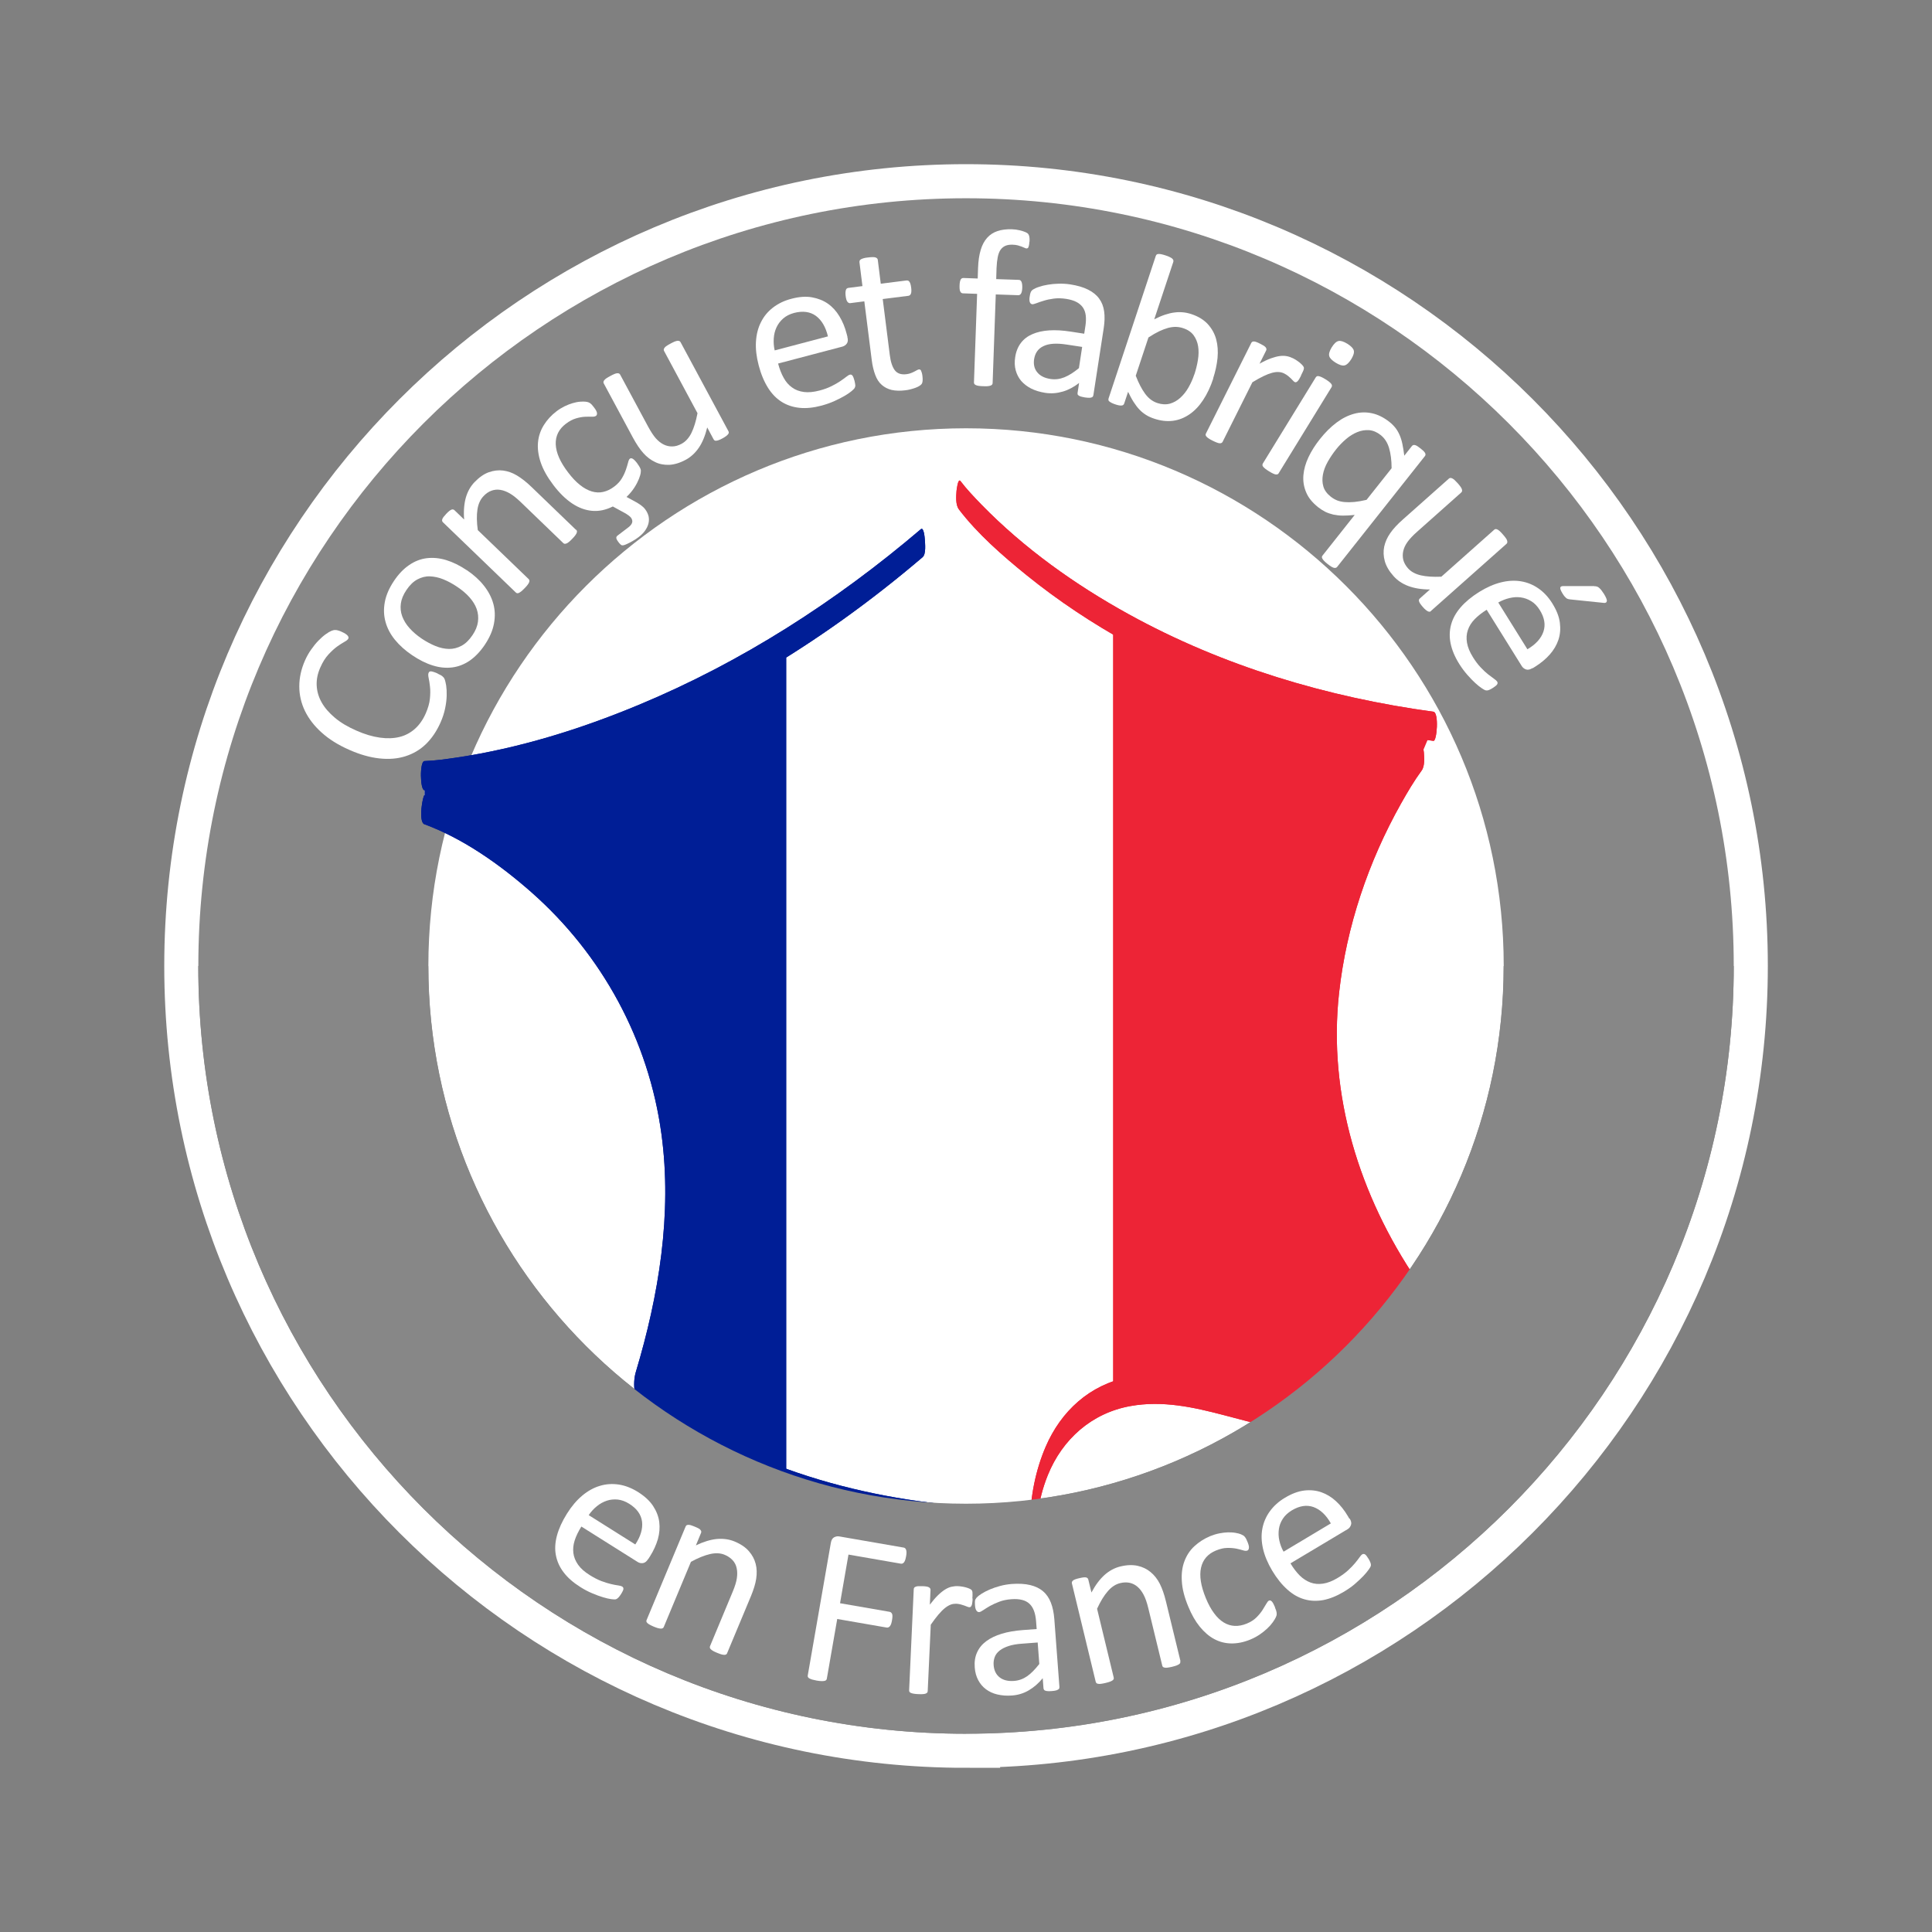 <svg xmlns="http://www.w3.org/2000/svg" xmlns:xlink="http://www.w3.org/1999/xlink" id="frabriqu&#xE9;_en_france" viewBox="0 0 226.77 226.77"><rect x="0" y="0" width="226.77" height="226.77" fill="#808080" stroke="none"/><defs><style>.cls-1{fill:#ed2436;}.cls-2,.cls-3{fill:#fff;}.cls-4{fill:#001e96;}.cls-5{fill:none;}.cls-3{stroke:#fff;stroke-miterlimit:10;stroke-width:8px;}.cls-6{clip-path:url(#clippath);}.cls-7{fill:#878787;}</style><clipPath id="clippath"><path class="cls-5" d="M74.82,162.5c15.8-52.35-24.99-67.46-24.99-67.46v-3.99s27.67-1.07,58.36-27.29l4.42-5.65s16.56,21.88,55.63,27.14l-1.49,3.53s-22.67,30.64-.58,63.11l1.46.79s-.13,19.3-23.2,11.93c-23.06-7.37-23.13,14.08-23.13,14.08h-4.38c-27.15-.88-41.84-14.08-41.84-14.08l-.27-2.11Z"></path></clipPath></defs><path class="cls-3" d="M113.39,203.5c-49.69,0-90.11-40.42-90.11-90.11S63.7,23.27,113.39,23.27s90.11,40.42,90.11,90.11-40.42,90.11-90.11,90.11Z"></path><circle class="cls-2" cx="113.39" cy="113.39" r="75.85"></circle><path class="cls-7" d="M113.39,203.5c-49.69,0-90.11-40.42-90.11-90.11S63.7,23.27,113.39,23.27s90.11,40.42,90.11,90.11-40.42,90.11-90.11,90.11ZM113.39,50.27c-34.8,0-63.11,28.31-63.11,63.11s28.31,63.11,63.11,63.11,63.11-28.31,63.11-63.11-28.31-63.11-63.11-63.11Z"></path><path class="cls-2" d="M74.82,162.89c15.8-52.35-24.99-67.46-24.99-67.46v-3.99s27.67-1.07,58.36-27.29l4.42-5.65s16.56,21.88,55.63,27.14l-1.49,3.53s-22.67,30.64-.58,63.11l1.46.79s-.13,19.3-23.2,11.93c-23.06-7.37-23.13,14.08-23.13,14.08h-4.38c-27.15-.88-41.84-14.08-41.84-14.08l-.27-2.11Z"></path><path class="cls-5" d="M166.76,88.79l1.49-3.53c-39.07-5.26-55.63-27.14-55.63-27.14l-4.42,5.65c-5.44,4.65-10.79,8.5-15.9,11.7v98.59c6.48,2.36,14.73,4.32,24.64,4.65h4.38s.07-21.45,23.13-14.08c23.06,7.37,23.2-11.93,23.2-11.93l-1.46-.79c-22.09-32.47.58-63.11.58-63.11Z"></path><path class="cls-4" d="M49.83,91.05v3.99s40.8,15.11,24.99,67.46l.27,2.11s5.93,5.32,17.21,9.43v-98.59c-23.73,14.86-42.47,15.59-42.47,15.59Z"></path><g class="cls-6"><rect class="cls-1" x="130.64" y="55.15" width="47.66" height="135.65"></rect></g><path class="cls-4" d="M49.83,92.76c3.76-.15,7.57-1.01,11.2-1.93,9.79-2.47,19.16-6.53,27.87-11.61,6.87-4,13.34-8.66,19.39-13.82.43-.36.29-1.61.26-2.1-.01-.18-.12-1.48-.46-1.19-9.95,8.48-21.06,15.62-33.15,20.64-6.85,2.85-14.05,5.09-21.41,6.18-1.23.18-2.47.36-3.71.4-.58.02-.52,3.44,0,3.42h0Z"></path><path class="cls-4" d="M49.83,92.76c3.76-.15,7.57-1.01,11.2-1.93,9.79-2.47,19.16-6.53,27.87-11.61,6.87-4,13.34-8.66,19.39-13.82.43-.36.29-1.61.26-2.1-.01-.18-.12-1.48-.46-1.19-9.95,8.48-21.06,15.62-33.15,20.64-6.85,2.85-14.05,5.09-21.41,6.18-1.23.18-2.47.36-3.71.4-.58.02-.52,3.44,0,3.42h0Z"></path><path class="cls-4" d="M49.83,96.75c4.58,1.7,8.85,4.73,12.49,7.93,8.35,7.34,13.83,17.42,15.32,28.45,1.27,9.37-.31,18.92-3.01,27.91-.22.74-.24,1.57-.13,2.34.03.19.31,1.31.51.61,4.64-15.45,6.02-33.07-1.28-47.96-4.13-8.43-10.79-15.41-18.86-20.17-1.61-.94-3.29-1.87-5.04-2.52-.18-.07-.79,3.12,0,3.42h0Z"></path><path class="cls-4" d="M49.83,96.75c4.58,1.7,8.85,4.73,12.49,7.93,8.35,7.34,13.83,17.42,15.32,28.45,1.27,9.37-.31,18.92-3.01,27.91-.22.74-.24,1.57-.13,2.34.03.19.31,1.31.51.61,4.64-15.45,6.02-33.07-1.28-47.96-4.13-8.43-10.79-15.41-18.86-20.17-1.61-.94-3.29-1.87-5.04-2.52-.18-.07-.79,3.12,0,3.42h0Z"></path><path class="cls-4" d="M74.99,166.26c1.99,1.78,4.35,3.23,6.65,4.56,5.95,3.43,12.45,5.89,19.13,7.47,5.3,1.25,10.72,1.93,16.17,2.12.51.02.59-3.4,0-3.42-13.84-.48-28.28-4.2-39.65-12.39-.72-.52-1.43-1.04-2.09-1.63-.36-.32-.45,1.06-.46,1.19-.03.47-.16,1.72.26,2.1h0Z"></path><path class="cls-4" d="M74.99,166.26c1.99,1.78,4.35,3.23,6.65,4.56,5.95,3.43,12.45,5.89,19.13,7.47,5.3,1.25,10.72,1.93,16.17,2.12.51.02.59-3.4,0-3.42-13.84-.48-28.28-4.2-39.65-12.39-.72-.52-1.43-1.04-2.09-1.63-.36-.32-.45,1.06-.46,1.19-.03.47-.16,1.72.26,2.1h0Z"></path><path class="cls-1" d="M112.52,59.75c2.22,2.92,5.12,5.44,7.95,7.74,7.48,6.05,16.1,10.67,25.12,13.96,7.32,2.67,14.94,4.45,22.66,5.51.41.06.67-3.32,0-3.42-12.47-1.7-24.72-5.35-35.76-11.44-6.3-3.47-12.28-7.73-17.31-12.89-.85-.88-1.71-1.78-2.45-2.75-.29-.38-.46,1.11-.46,1.19-.04.58-.12,1.59.26,2.1h0Z"></path><path class="cls-1" d="M112.52,59.75c2.22,2.92,5.12,5.44,7.95,7.74,7.48,6.05,16.1,10.67,25.12,13.96,7.32,2.67,14.94,4.45,22.66,5.51.41.06.67-3.32,0-3.42-12.47-1.7-24.72-5.35-35.76-11.44-6.3-3.47-12.28-7.73-17.31-12.89-.85-.88-1.71-1.78-2.45-2.75-.29-.38-.46,1.11-.46,1.19-.04.58-.12,1.59.26,2.1h0Z"></path><path class="cls-1" d="M166.66,87.14c-2.88,3.9-5,8.54-6.66,13.06-3.75,10.15-4.87,21.27-2.9,31.94,1.42,7.7,4.61,14.94,8.99,21.41.26.39.46-1.13.46-1.19.04-.62.11-1.55-.26-2.1-6.71-9.92-10.45-21.74-9.11-33.76.86-7.76,3.44-15.37,7.26-22.17.75-1.33,1.53-2.66,2.43-3.89.38-.52.3-1.5.26-2.1,0-.13-.21-1.53-.46-1.19h0Z"></path><path class="cls-1" d="M166.66,87.14c-2.88,3.9-5,8.54-6.66,13.06-3.75,10.15-4.87,21.27-2.9,31.94,1.42,7.7,4.61,14.94,8.99,21.41.26.39.46-1.13.46-1.19.04-.62.11-1.55-.26-2.1-6.71-9.92-10.45-21.74-9.11-33.76.86-7.76,3.44-15.37,7.26-22.17.75-1.33,1.53-2.66,2.43-3.89.38-.52.3-1.5.26-2.1,0-.13-.21-1.53-.46-1.19h0Z"></path><path class="cls-1" d="M121.7,178.7c0-.3.02.29,0,.29,0,0,.02-.43.02-.45,0-.09.01-.18.02-.27.03-.45-.05.35,0-.03.04-.28.06-.56.1-.84.02-.17.05-.35.08-.52-.06.39.02-.13.04-.21.08-.41.17-.82.27-1.22.19-.73.43-1.5.76-2.31,1.71-4.22,5.15-7.28,9.68-8.1,7.6-1.37,14.48,3.26,22.03,2.94,4.74-.2,8.94-2.44,11.2-6.68,1.39-2.61,2.09-5.66,2.12-8.62,0-.24.02-1.71-.38-1.71s-.37,1.55-.38,1.71c0-.64,0-.22-.02.15s.03-.24,0-.09c-.02.12-.03.25-.04.37-.01.12-.03.23-.05.35-.01.08-.02.15-.03.23-.04.29.06-.32,0-.03-.29,1.55-.66,2.81-1.42,4.3-2.2,4.3-6.5,6.46-11.23,6.61-7.53.24-14.42-4.38-22.01-2.92-4.55.88-7.93,3.99-9.73,8.18-1.18,2.75-1.8,5.86-1.81,8.85,0,.24-.02,1.71.38,1.71s.37-1.55.38-1.71h0Z"></path><path class="cls-1" d="M121.7,178.7c0-.3.02.29,0,.29,0,0,.02-.43.02-.45,0-.09.01-.18.02-.27.03-.45-.05.35,0-.03.04-.28.06-.56.1-.84.02-.17.05-.35.08-.52-.06.39.02-.13.04-.21.08-.41.17-.82.27-1.22.19-.73.43-1.5.76-2.31,1.71-4.22,5.15-7.28,9.68-8.1,7.6-1.37,14.48,3.26,22.03,2.94,4.74-.2,8.94-2.44,11.2-6.68,1.39-2.61,2.09-5.66,2.12-8.62,0-.24.02-1.71-.38-1.71s-.37,1.55-.38,1.71c0-.64,0-.22-.02.15s.03-.24,0-.09c-.02.12-.03.25-.04.37-.01.12-.03.23-.05.35-.01.08-.02.15-.03.23-.04.29.06-.32,0-.03-.29,1.55-.66,2.81-1.42,4.3-2.2,4.3-6.5,6.46-11.23,6.61-7.53.24-14.42-4.38-22.01-2.92-4.55.88-7.93,3.99-9.73,8.18-1.18,2.75-1.8,5.86-1.81,8.85,0,.24-.02,1.71.38,1.71s.37-1.55.38-1.71h0Z"></path><path class="cls-7" d="M203.5,113.39c0,49.69-40.42,90.11-90.11,90.11S23.27,163.07,23.27,113.39h27c0,34.8,28.31,63.11,63.11,63.11s63.11-28.31,63.11-63.11h27Z"></path><path class="cls-2" d="M51.37,79.07c.13.06.24.11.33.16.09.05.17.1.23.15s.12.11.16.16c.04.06.09.14.13.26.04.12.09.34.15.67.05.33.07.72.06,1.17-.01.45-.07.95-.18,1.49-.11.54-.29,1.11-.55,1.69-.45,1.01-1.02,1.85-1.71,2.52s-1.5,1.14-2.42,1.43-1.92.37-3.03.25c-1.11-.12-2.29-.45-3.55-1.01-1.3-.57-2.38-1.25-3.24-2.03-.87-.78-1.52-1.63-1.96-2.54s-.66-1.87-.66-2.88.22-2.02.67-3.04c.2-.45.43-.87.71-1.26.27-.39.55-.74.84-1.04.29-.3.58-.56.87-.77s.52-.34.67-.4c.16-.06.27-.09.34-.1.07,0,.15,0,.23,0,.08.01.18.04.29.07.11.03.24.08.38.15.16.07.29.14.4.21s.19.13.25.2c.06.07.1.13.12.19.02.06.01.12-.02.19-.05.11-.2.24-.44.37s-.53.32-.86.55c-.33.24-.67.55-1.03.94-.36.39-.68.9-.96,1.54-.31.7-.45,1.39-.42,2.08s.22,1.36.58,2c.36.64.88,1.24,1.56,1.81s1.52,1.07,2.51,1.5c.99.44,1.91.71,2.77.83.85.12,1.62.09,2.31-.08s1.29-.5,1.81-.96c.52-.47.94-1.07,1.26-1.8.27-.62.44-1.2.49-1.73s.06-1,.01-1.41c-.04-.41-.1-.75-.16-1.03-.06-.28-.06-.48,0-.6.02-.06.06-.1.1-.13.04-.03.1-.04.18-.04s.18.03.31.07.28.1.47.18Z"></path><path class="cls-2" d="M54.79,66.92c.8.54,1.47,1.14,2,1.81s.9,1.37,1.11,2.12c.21.75.23,1.53.08,2.34-.15.82-.51,1.64-1.06,2.47-.54.81-1.14,1.43-1.78,1.88-.65.44-1.33.71-2.06.8-.73.09-1.49.02-2.28-.23-.79-.24-1.6-.65-2.43-1.21-.8-.54-1.47-1.14-2.01-1.8s-.91-1.37-1.11-2.11c-.21-.75-.23-1.53-.08-2.33.15-.81.51-1.63,1.07-2.47.54-.81,1.14-1.43,1.79-1.87.64-.44,1.33-.71,2.06-.8.73-.09,1.49-.02,2.28.22.79.24,1.6.64,2.42,1.19ZM53.65,68.87c-.53-.36-1.07-.65-1.61-.87-.54-.22-1.07-.33-1.58-.35s-1,.11-1.47.36c-.47.25-.9.67-1.29,1.25-.36.54-.58,1.06-.65,1.58-.07.51-.02,1.01.16,1.5.18.48.46.95.86,1.39.39.44.87.85,1.43,1.23.54.36,1.08.65,1.62.87s1.07.33,1.58.34,1-.12,1.47-.37c.47-.25.9-.67,1.29-1.25.36-.53.57-1.05.64-1.57s.02-1.02-.15-1.5c-.17-.48-.46-.94-.85-1.38-.39-.44-.88-.85-1.45-1.23Z"></path><path class="cls-2" d="M67.63,62.18c.05.05.08.1.09.16,0,.06,0,.13-.03.21-.03.08-.09.18-.17.29-.08.11-.2.25-.35.4-.15.16-.28.28-.39.37s-.21.15-.29.18-.15.04-.21.04c-.06,0-.11-.04-.16-.08l-5-4.82c-.49-.47-.92-.81-1.29-1.02-.37-.21-.73-.35-1.09-.41s-.7-.03-1.04.09c-.34.12-.65.33-.94.64-.38.39-.62.92-.72,1.58-.1.66-.09,1.46.04,2.41l5.97,5.75c.05.05.08.1.09.16.01.06,0,.13-.03.21-.03.08-.09.18-.17.29s-.2.25-.36.41c-.15.15-.27.27-.38.36-.11.09-.21.15-.29.19-.08.04-.15.05-.21.04-.06-.01-.11-.04-.16-.09l-8.54-8.23c-.05-.05-.08-.1-.1-.15s-.01-.12.01-.21c.03-.08.08-.18.15-.27s.18-.22.32-.37c.13-.14.25-.25.35-.33.1-.08.19-.13.26-.16s.14-.03.2-.02c.06.01.11.04.16.09l1.13,1.09c-.08-1,0-1.86.2-2.58.21-.72.55-1.32,1.02-1.81.55-.57,1.11-.96,1.67-1.16.57-.2,1.13-.27,1.68-.2.55.07,1.1.26,1.63.58s1.1.76,1.71,1.35l5.21,5.02Z"></path><path class="cls-2" d="M74.81,54.42c.09.12.17.23.22.32.06.09.1.18.13.25.03.07.05.14.06.21,0,.06,0,.17-.02.33-.02.15-.09.38-.21.69-.12.3-.29.64-.53,1.01s-.54.74-.92,1.1l.74.4c.39.2.69.38.91.54.22.16.4.32.54.51.2.27.33.54.4.83.06.28.05.57-.02.85-.07.28-.21.56-.4.83-.19.27-.45.52-.76.76-.24.18-.48.34-.72.47-.24.14-.46.25-.64.33-.18.08-.32.14-.4.15-.08.02-.15.01-.21,0-.06-.02-.11-.06-.17-.12-.06-.05-.13-.13-.21-.24-.17-.22-.25-.38-.26-.49-.01-.11.04-.2.14-.28l1.3-.99c.22-.17.36-.35.42-.54.05-.19,0-.38-.13-.57-.07-.09-.18-.19-.32-.29-.15-.11-.31-.21-.5-.31l-1.32-.72c-.82.41-1.62.58-2.43.51-.8-.07-1.59-.36-2.35-.87s-1.5-1.23-2.21-2.17-1.2-1.82-1.48-2.66c-.28-.84-.38-1.63-.31-2.35.07-.73.3-1.4.68-2.01.38-.61.88-1.16,1.5-1.63.3-.23.62-.42.94-.58.33-.16.64-.28.95-.37.31-.09.6-.15.88-.17.28-.02.49-.02.63,0,.15.02.26.04.33.07.07.03.14.06.21.11s.14.12.21.19c.07.08.15.18.25.31.21.27.32.49.34.64.02.16-.02.27-.11.34-.11.08-.27.11-.49.1-.22-.01-.49,0-.81.01s-.67.08-1.05.19c-.38.11-.78.32-1.19.63-.83.63-1.23,1.44-1.19,2.42.04.98.52,2.08,1.45,3.29.46.61.92,1.1,1.39,1.47.46.37.92.62,1.38.76.46.14.91.16,1.35.06s.87-.3,1.29-.62c.4-.3.7-.63.91-.99.21-.35.36-.69.47-1.01.11-.32.19-.59.25-.83.06-.24.13-.39.21-.45.05-.04.1-.05.16-.05.06,0,.12.03.2.07.07.05.16.12.24.21.09.09.18.21.29.35Z"></path><path class="cls-2" d="M85.5,50.61c.03.06.05.12.04.18,0,.06-.03.12-.09.19s-.13.14-.24.22c-.1.08-.24.16-.4.25-.18.1-.33.17-.45.21-.12.04-.22.07-.3.07-.08,0-.15,0-.19-.04-.05-.03-.08-.08-.12-.14l-.74-1.38c-.24.98-.57,1.78-.99,2.39-.42.61-.93,1.08-1.52,1.4-.7.38-1.35.57-1.95.6-.6.02-1.16-.08-1.66-.33-.51-.24-.97-.59-1.38-1.05-.41-.46-.82-1.07-1.23-1.83l-3.41-6.34c-.03-.06-.05-.12-.04-.18,0-.06.04-.12.09-.2.06-.08.15-.15.26-.23.12-.08.27-.17.46-.27.19-.1.34-.18.47-.23.13-.06.24-.08.33-.09.09,0,.17,0,.22.03.05.03.1.07.13.13l3.27,6.08c.33.61.64,1.08.92,1.4.29.32.59.56.91.72.32.16.66.24,1.02.23.36,0,.72-.11,1.09-.31.48-.26.87-.69,1.16-1.28s.53-1.37.71-2.31l-3.92-7.3c-.03-.06-.05-.12-.04-.18,0-.06.04-.12.09-.2s.14-.15.26-.23c.11-.08.27-.17.46-.27.19-.1.34-.18.47-.23.13-.05.24-.08.33-.09.09,0,.16,0,.22.03.06.02.1.07.14.13l5.62,10.45Z"></path><path class="cls-2" d="M99.46,39.55c.09.33.07.59-.06.77-.13.18-.3.3-.51.36l-7.56,1.99c.17.64.38,1.19.65,1.67.26.48.59.86.99,1.14.39.29.86.46,1.39.53.53.07,1.14.01,1.83-.17.55-.14,1.02-.32,1.42-.52.4-.2.75-.4,1.03-.59.28-.19.51-.36.69-.5.18-.14.32-.23.42-.25.06-.02.12-.02.17,0s.1.05.14.11c.04.05.08.13.12.23.04.1.08.23.12.38.03.11.05.21.06.29s.02.16.03.22,0,.13-.02.19c-.02.06-.04.12-.08.18-.04.06-.15.17-.35.34-.2.17-.47.35-.81.55-.34.2-.74.4-1.2.61s-.96.38-1.5.53c-.94.25-1.8.34-2.58.26-.78-.08-1.48-.31-2.1-.7s-1.16-.94-1.61-1.66-.82-1.59-1.09-2.63c-.26-.99-.37-1.91-.32-2.76.05-.85.24-1.62.58-2.29.33-.67.8-1.25,1.41-1.72s1.32-.82,2.17-1.04c.9-.24,1.71-.3,2.42-.17s1.33.37,1.87.75c.54.38.99.88,1.35,1.48.37.61.65,1.29.84,2.03l.1.38ZM97.18,39.48c-.27-1.11-.74-1.91-1.42-2.41-.68-.49-1.53-.6-2.55-.34-.52.14-.95.36-1.29.66-.34.3-.6.65-.78,1.04-.18.39-.29.82-.32,1.29s0,.94.11,1.41l6.26-1.65Z"></path><path class="cls-2" d="M108.27,44.12c.03.25.04.46.02.61-.02.15-.05.27-.12.35-.06.08-.16.16-.29.24-.13.08-.29.15-.46.21s-.36.12-.56.17c-.2.05-.4.09-.6.11-.61.08-1.14.06-1.6-.04-.46-.11-.84-.31-1.17-.6s-.58-.68-.76-1.17-.33-1.07-.41-1.75l-.87-6.88-1.65.21c-.13.02-.24-.04-.34-.17-.1-.13-.16-.35-.2-.67-.02-.17-.03-.31-.02-.42s.02-.21.05-.29.06-.14.12-.17c.05-.04.11-.06.18-.07l1.64-.21-.35-2.8c0-.06,0-.12.02-.18.02-.06.07-.11.15-.16s.19-.09.32-.13c.14-.04.31-.07.52-.09.22-.03.4-.04.54-.04s.25.01.34.04c.08.03.15.07.19.12.04.05.07.1.07.16l.35,2.8,3.02-.38c.07,0,.13,0,.19.02.06.02.11.07.16.14s.09.16.12.27c.03.11.06.25.08.42.04.31.03.55-.03.7-.06.15-.16.23-.29.25l-3.02.38.83,6.57c.1.81.3,1.41.59,1.79.29.38.75.54,1.37.46.2-.02.38-.07.53-.13s.29-.12.4-.18c.12-.06.22-.11.3-.16.08-.05.16-.08.23-.09.04,0,.09,0,.13.02s.08.05.11.11c.03.06.06.14.09.24.03.1.06.23.08.39Z"></path><path class="cls-2" d="M120.82,28.37c0,.17-.02.3-.04.4-.02.1-.04.18-.07.24-.02.06-.05.1-.09.12-.04.02-.08.03-.13.03-.06,0-.14-.02-.23-.07-.09-.04-.2-.09-.33-.14-.13-.05-.28-.1-.46-.15-.18-.05-.39-.07-.62-.08-.33-.01-.6.03-.84.13-.23.1-.42.26-.57.47s-.26.51-.33.86c-.07.35-.12.79-.14,1.29l-.04,1.29,2.65.09c.07,0,.13.02.18.05.05.03.09.09.13.16.04.08.06.17.08.29.02.11.02.26.02.42-.01.32-.06.54-.14.68s-.19.2-.32.2l-2.65-.09-.37,10.4c0,.07-.02.13-.06.18-.04.05-.1.09-.18.12-.08.03-.2.05-.34.07-.14.01-.32.01-.53,0-.21,0-.39-.02-.53-.04-.14-.02-.25-.05-.33-.09-.08-.04-.14-.08-.17-.13-.03-.05-.05-.11-.05-.18l.37-10.4-1.67-.06c-.14,0-.24-.08-.31-.22-.07-.14-.09-.37-.08-.69,0-.17.02-.31.04-.42.02-.11.05-.21.09-.28.04-.07.08-.12.14-.15s.12-.04.19-.04l1.67.06.04-1.23c.03-.83.13-1.53.31-2.12.17-.59.43-1.06.76-1.43.33-.37.74-.63,1.22-.79.48-.16,1.05-.23,1.7-.21.31.01.61.05.89.12.29.07.51.14.67.21s.26.13.31.19.09.12.12.21c.03.08.05.19.06.31s.01.26,0,.43Z"></path><path class="cls-2" d="M128.33,46.4c-.02.1-.06.18-.14.22-.08.04-.18.07-.3.07-.12,0-.31,0-.54-.04-.23-.04-.4-.08-.53-.12-.13-.05-.22-.1-.28-.16s-.07-.14-.06-.25l.18-1.17c-.6.47-1.23.81-1.91,1.01s-1.37.26-2.07.15c-.62-.1-1.16-.26-1.64-.5-.47-.24-.86-.54-1.17-.89-.3-.36-.52-.77-.65-1.25-.13-.47-.15-.99-.06-1.56.1-.66.33-1.21.67-1.66.34-.45.79-.79,1.35-1.03.55-.24,1.21-.39,1.96-.44.75-.05,1.59,0,2.5.14l1.62.25.14-.91c.07-.45.08-.86.04-1.22-.04-.36-.15-.67-.33-.94-.18-.26-.43-.48-.75-.65-.32-.17-.73-.29-1.22-.37-.53-.08-1.02-.09-1.46-.03-.44.06-.83.14-1.17.25-.34.1-.63.2-.86.29-.23.09-.4.13-.5.12-.07-.01-.13-.04-.17-.08-.05-.04-.08-.1-.11-.18-.03-.08-.04-.17-.04-.28,0-.11,0-.23.03-.36.03-.22.07-.39.12-.51.05-.12.14-.23.28-.32s.36-.2.67-.3c.31-.11.66-.2,1.05-.26.39-.07.82-.11,1.27-.12.46-.01.91.01,1.36.08.84.13,1.54.33,2.11.62.56.28,1,.64,1.3,1.06.31.42.5.92.58,1.5.08.57.06,1.22-.05,1.95l-1.22,7.91ZM127.02,40.72l-1.84-.28c-.59-.09-1.11-.12-1.56-.09-.45.03-.83.12-1.15.28-.32.15-.56.35-.74.61-.18.25-.29.56-.35.91-.09.61.02,1.12.36,1.54s.84.68,1.54.79c.57.09,1.11.02,1.64-.19.53-.21,1.1-.57,1.72-1.08l.38-2.49Z"></path><path class="cls-2" d="M142.41,44.42c-.32.98-.72,1.82-1.19,2.53-.47.71-1,1.27-1.6,1.68-.6.41-1.24.67-1.94.76s-1.43.01-2.21-.25c-.36-.12-.68-.26-.96-.44s-.54-.38-.78-.64c-.24-.25-.46-.55-.68-.89s-.42-.73-.64-1.18l-.46,1.38c-.02.07-.06.12-.11.16s-.12.06-.2.07c-.08,0-.19,0-.3-.02-.12-.02-.26-.06-.44-.12-.17-.06-.31-.11-.42-.17-.11-.06-.2-.11-.27-.17-.07-.05-.1-.11-.11-.17,0-.06,0-.12.02-.19l5.54-16.72c.02-.07.06-.12.1-.16.05-.04.11-.06.2-.07.09,0,.21,0,.34.03s.31.07.51.14c.21.07.38.13.5.2.13.06.22.12.29.18.06.06.1.12.12.18.02.06.01.13,0,.19l-2.24,6.75c.45-.23.87-.41,1.26-.54s.76-.22,1.11-.26c.35-.05.68-.05,1.01-.02.32.03.65.1.98.21.82.27,1.46.67,1.93,1.18.47.52.8,1.11.98,1.78s.23,1.39.16,2.18c-.08.79-.25,1.59-.52,2.41ZM140.19,43.95c.19-.58.33-1.15.42-1.72.09-.57.1-1.1.02-1.59-.08-.49-.26-.92-.53-1.29s-.68-.65-1.22-.83c-.27-.09-.55-.14-.83-.15-.28-.01-.59.03-.92.11-.33.09-.68.22-1.06.4-.38.18-.8.42-1.27.73l-1.49,4.49c.34.88.71,1.59,1.11,2.13s.88.9,1.44,1.08c.52.17,1.01.19,1.46.07.45-.13.86-.36,1.23-.7.37-.34.69-.74.96-1.22.27-.48.5-.98.67-1.51Z"></path><path class="cls-2" d="M152.72,44.07c-.09.17-.16.32-.23.43-.07.11-.13.2-.19.25-.06.06-.11.09-.17.11-.05.02-.11.01-.17-.02-.06-.03-.13-.09-.2-.17-.07-.08-.16-.17-.25-.26-.1-.09-.21-.19-.33-.29-.12-.1-.27-.19-.44-.28-.2-.1-.41-.16-.64-.17-.23-.02-.49.01-.79.09-.3.08-.64.21-1.01.39-.38.18-.81.42-1.3.72l-3.49,6.98c-.03.06-.07.11-.13.14-.05.03-.12.04-.21.04-.09,0-.2-.03-.33-.08s-.3-.12-.5-.22c-.19-.09-.34-.18-.46-.26-.12-.08-.21-.15-.27-.22-.06-.07-.09-.13-.1-.19,0-.06,0-.12.04-.18l5.31-10.61c.03-.06.07-.11.11-.14.05-.03.11-.05.2-.05s.19.02.31.07c.12.04.26.11.44.2.17.09.31.16.42.23.11.07.18.14.23.2.04.07.07.13.08.19,0,.06,0,.12-.04.18l-.77,1.54c.5-.28.95-.49,1.34-.63.39-.14.74-.23,1.04-.27.3-.04.58-.03.84.02.25.05.5.14.72.25.1.05.21.12.34.19.12.08.25.17.38.27.12.1.24.2.33.3.09.1.16.18.18.24.03.06.04.12.04.16,0,.04-.01.1-.03.16-.02.06-.05.15-.1.25-.05.11-.12.25-.21.43Z"></path><path class="cls-2" d="M150.09,55.55c-.04.06-.08.1-.14.12-.06.02-.13.03-.21.02s-.19-.05-.32-.11-.29-.15-.47-.26c-.18-.11-.32-.21-.44-.3-.11-.09-.19-.17-.25-.24s-.08-.14-.08-.2.02-.12.05-.18l6.21-10.11c.03-.05.08-.09.13-.12.05-.03.12-.04.21-.02s.2.05.33.11.28.14.46.25c.19.12.34.22.45.31.11.09.19.17.24.24s.08.14.08.2c0,.06-.01.12-.04.17l-6.21,10.11ZM158.61,42.15c-.27.43-.53.68-.79.74-.26.06-.61-.05-1.05-.32-.43-.27-.69-.53-.75-.78-.07-.25.03-.59.29-1.02.27-.43.53-.68.79-.74.26-.06.61.05,1.05.32.43.27.68.53.75.78.07.25-.03.59-.29,1.02Z"></path><path class="cls-2" d="M156.95,66.54c-.04.05-.1.09-.16.11s-.14.01-.22,0c-.08-.02-.19-.07-.31-.14s-.26-.18-.43-.31c-.17-.14-.31-.25-.4-.35s-.17-.19-.21-.27c-.05-.08-.07-.15-.06-.21,0-.06.04-.12.08-.17l3.77-4.76c-.51.06-.96.08-1.38.08-.41,0-.79-.05-1.13-.12-.34-.08-.66-.19-.95-.33-.29-.15-.57-.33-.84-.54-.67-.54-1.15-1.12-1.41-1.77-.27-.64-.37-1.31-.31-2,.06-.69.26-1.39.6-2.11s.79-1.42,1.32-2.09c.63-.8,1.29-1.45,1.97-1.96.68-.51,1.37-.85,2.08-1.04s1.4-.2,2.09-.05,1.37.49,2.02,1c.28.22.51.45.71.7s.36.53.5.85c.14.32.25.67.33,1.07.08.4.16.85.22,1.36l.89-1.13c.05-.06.1-.1.16-.12.06-.02.13-.01.21,0,.08.02.18.07.28.13.1.07.23.16.37.27.14.11.25.21.34.29.09.09.15.17.19.24.04.07.05.14.05.2,0,.06-.03.12-.08.18l-10.29,12.99ZM163.34,54.95c0-.94-.11-1.73-.3-2.37-.19-.64-.52-1.15-.99-1.52-.43-.34-.88-.53-1.35-.57-.47-.03-.93.04-1.39.23s-.9.46-1.32.82-.81.76-1.16,1.2c-.38.48-.71.97-.99,1.47s-.47,1-.56,1.49-.08.95.05,1.4c.13.45.42.84.87,1.2.23.18.47.32.73.43.26.1.56.17.89.2s.71.03,1.14-.01c.42-.04.9-.12,1.44-.25l2.95-3.72Z"></path><path class="cls-2" d="M167.97,71.72c-.05.05-.11.08-.16.08-.06,0-.12,0-.2-.04-.08-.04-.17-.1-.27-.18-.1-.08-.21-.19-.33-.33-.13-.15-.24-.28-.31-.39-.07-.11-.12-.2-.14-.28s-.03-.14,0-.2.05-.1.11-.15l1.17-1.04c-1.01,0-1.86-.15-2.55-.41-.69-.26-1.27-.65-1.72-1.16-.53-.59-.87-1.18-1.03-1.76s-.18-1.14-.07-1.69c.12-.55.35-1.08.71-1.59.35-.51.85-1.05,1.5-1.62l5.38-4.78c.05-.05.11-.07.16-.08.06,0,.13,0,.22.04.09.04.18.11.29.2.1.1.22.22.37.38.14.16.25.29.33.41.08.11.14.21.16.3.03.09.03.16.02.22-.01.06-.05.11-.1.16l-5.16,4.59c-.52.46-.9.87-1.15,1.22s-.41.7-.49,1.05c-.08.35-.08.7,0,1.04.09.34.27.67.55.99.36.41.87.68,1.51.83.65.15,1.45.2,2.41.16l6.2-5.51c.05-.05.11-.07.16-.08.06,0,.13,0,.22.05.09.04.18.11.28.2.1.09.22.22.37.39.14.16.25.29.33.41.08.11.14.21.16.3.02.08.03.16.02.22s-.04.12-.09.16l-8.87,7.88Z"></path><path class="cls-2" d="M179.89,78.41c-.29.18-.54.24-.76.17-.21-.07-.38-.2-.5-.38l-4.13-6.63c-.56.35-1.03.72-1.41,1.11-.38.39-.65.82-.8,1.28-.16.46-.19.96-.1,1.48.09.53.32,1.09.7,1.7.3.48.6.88.92,1.21.31.33.6.6.87.81.27.21.5.38.68.51.19.13.31.24.37.33.03.05.05.11.05.17s-.02.11-.06.17-.1.12-.19.19c-.09.07-.2.15-.33.23-.1.06-.18.11-.26.15-.08.04-.14.07-.21.09-.06.02-.12.04-.19.04-.06,0-.12,0-.19-.02s-.21-.09-.43-.24c-.22-.14-.47-.35-.76-.61-.29-.26-.6-.59-.93-.96-.33-.38-.65-.8-.95-1.28-.52-.83-.85-1.63-1.01-2.39-.16-.77-.14-1.5.05-2.21.19-.71.56-1.39,1.11-2.03.55-.64,1.28-1.25,2.19-1.82.87-.54,1.71-.91,2.54-1.12.83-.21,1.62-.25,2.36-.13.74.12,1.43.4,2.06.84.63.44,1.17,1.02,1.63,1.76.49.79.79,1.54.88,2.26s.04,1.38-.17,2.01c-.21.62-.55,1.2-1.02,1.73-.47.53-1.04,1-1.69,1.41l-.34.21ZM179.28,76.21c.98-.58,1.61-1.27,1.88-2.07.27-.8.13-1.64-.43-2.54-.29-.46-.62-.81-1.01-1.04-.39-.24-.79-.38-1.22-.44-.43-.06-.87-.03-1.33.08-.46.11-.89.28-1.31.52l3.42,5.49ZM187.12,68.81c.11,0,.21,0,.3.03.09.03.18.07.26.14.08.07.17.16.27.28.09.12.2.27.31.44.13.21.22.39.28.53.06.15.08.26.06.34-.02.08-.06.14-.13.17-.07.03-.15.04-.26.02l-3.87-.4c-.11-.01-.21-.03-.28-.05s-.15-.05-.21-.1-.13-.12-.21-.21-.16-.22-.25-.36c-.1-.17-.17-.3-.21-.41-.04-.11-.05-.2-.04-.26.01-.06.05-.11.12-.14.07-.03.16-.04.27-.04h3.6Z"></path><path class="cls-2" d="M76.08,182.99c-.18.29-.39.45-.61.48-.22.03-.43-.01-.62-.13l-6.61-4.16c-.35.56-.61,1.09-.78,1.61-.17.52-.22,1.02-.16,1.5s.25.94.56,1.38.77.84,1.38,1.22c.48.3.93.53,1.35.69s.8.27,1.13.35.61.13.84.16.38.08.47.13c.05.03.09.08.12.13.03.05.03.11.02.18,0,.07-.04.15-.09.25-.05.1-.11.22-.2.35-.06.1-.12.18-.17.24-.05.07-.1.12-.15.17-.05.05-.1.09-.15.12-.05.03-.11.05-.18.07-.07.01-.23,0-.49-.03-.26-.03-.58-.11-.95-.22s-.8-.26-1.26-.46c-.46-.19-.94-.44-1.41-.74-.83-.52-1.48-1.09-1.95-1.71-.48-.62-.78-1.29-.92-2.01s-.1-1.49.12-2.31.61-1.68,1.18-2.59c.54-.86,1.14-1.57,1.8-2.12.66-.55,1.35-.93,2.07-1.14.72-.22,1.46-.26,2.22-.15.76.12,1.5.41,2.24.87.79.5,1.38,1.04,1.78,1.65.39.6.64,1.23.72,1.88s.03,1.32-.16,2c-.2.68-.5,1.35-.91,2l-.21.33ZM74.57,181.28c.63-.95.89-1.85.79-2.68-.11-.84-.61-1.53-1.5-2.09-.46-.29-.91-.45-1.36-.5-.45-.04-.88,0-1.29.14s-.8.35-1.16.65c-.36.29-.68.64-.95,1.04l5.48,3.45Z"></path><path class="cls-2" d="M85.35,194.05c-.03.07-.07.11-.12.14-.05.03-.12.05-.21.05-.09,0-.2-.02-.33-.05-.14-.04-.3-.1-.5-.18-.2-.08-.37-.16-.49-.23s-.21-.14-.27-.2c-.06-.06-.1-.12-.11-.18-.01-.06,0-.12.02-.18l2.67-6.41c.26-.62.42-1.15.48-1.57.06-.42.06-.81-.02-1.16-.07-.35-.22-.67-.46-.93s-.55-.49-.94-.65c-.5-.21-1.08-.24-1.73-.09-.65.15-1.4.45-2.24.91l-3.19,7.65c-.03.07-.07.11-.12.14-.05.03-.12.05-.21.05s-.2-.02-.33-.05-.31-.1-.51-.18c-.19-.08-.35-.16-.48-.23s-.22-.14-.28-.2c-.06-.06-.1-.12-.11-.18s0-.12.03-.18l4.57-10.95c.03-.06.06-.11.1-.15.04-.03.11-.05.2-.06.09,0,.19,0,.31.04.12.04.27.09.46.17.18.07.32.14.44.2s.19.12.24.19c.05.06.08.12.09.18s0,.12-.03.18l-.6,1.45c.9-.43,1.73-.68,2.47-.75.75-.06,1.43.03,2.06.29.73.3,1.29.68,1.69,1.14s.66.95.8,1.5c.14.54.15,1.12.06,1.73s-.31,1.31-.63,2.08l-2.79,6.68Z"></path><path class="cls-2" d="M106.35,182.68c-.03.16-.06.31-.1.42-.04.12-.09.21-.14.28s-.12.11-.18.14c-.06.02-.12.03-.18.02l-6.16-1.07-.99,5.71,5.82,1.01c.06.01.12.04.17.08s.09.1.12.17.05.17.04.29c0,.12-.02.27-.05.45-.03.16-.06.3-.1.42-.04.11-.09.2-.14.27-.06.07-.12.11-.18.14-.06.03-.12.04-.19.03l-5.82-1.01-1.22,7c0,.06-.04.12-.08.17-.04.05-.11.08-.21.1-.09.02-.21.02-.35.02-.14,0-.33-.02-.55-.06-.21-.04-.38-.08-.53-.12-.14-.05-.26-.09-.34-.14-.08-.04-.13-.1-.16-.16-.03-.06-.03-.12-.02-.18l2.71-15.56c.06-.34.19-.56.39-.66s.4-.14.6-.1l7.56,1.31c.06,0,.12.04.17.08.05.04.09.11.12.2.03.08.04.19.04.32,0,.13-.02.28-.05.44Z"></path><path class="cls-2" d="M114.16,187.63c0,.19-.02.36-.04.49-.01.13-.04.23-.07.31-.03.07-.07.13-.11.17-.04.04-.1.05-.17.05-.07,0-.16-.03-.25-.07-.1-.04-.21-.09-.34-.13-.13-.04-.27-.09-.42-.13-.16-.04-.33-.07-.51-.08-.22,0-.44.02-.65.1s-.44.21-.68.4c-.24.19-.5.45-.77.77-.27.32-.57.72-.9,1.19l-.36,7.8c0,.07-.02.13-.06.17-.04.05-.1.09-.18.12-.08.03-.19.05-.33.06-.14.01-.32.01-.54,0-.21,0-.39-.03-.53-.05-.14-.02-.25-.06-.33-.09s-.14-.08-.17-.13c-.03-.05-.04-.11-.04-.18l.54-11.85c0-.07.02-.13.05-.18.03-.05.08-.09.16-.12.08-.04.18-.06.31-.07.12,0,.29,0,.49,0,.19,0,.35.02.48.04.13.02.22.05.29.09.07.04.12.09.15.14s.04.11.04.18l-.08,1.72c.35-.46.67-.83.97-1.12.3-.29.58-.51.84-.67.26-.16.52-.27.77-.32.25-.05.51-.08.76-.06.11,0,.24.02.39.04s.29.05.45.09c.16.04.3.09.42.14.12.05.21.1.26.14.05.05.08.09.1.13.02.04.03.09.04.15.01.06.01.15.01.27,0,.12,0,.28-.02.48Z"></path><path class="cls-2" d="M124.35,198.03c0,.1-.02.19-.09.24s-.16.1-.28.14c-.12.04-.3.06-.54.08-.23.02-.41.02-.55,0-.14-.02-.24-.05-.3-.1s-.1-.12-.11-.23l-.09-1.18c-.48.59-1.02,1.06-1.63,1.42-.61.36-1.27.56-1.98.61-.62.05-1.19,0-1.71-.12-.52-.12-.96-.33-1.34-.61-.38-.28-.68-.64-.91-1.07-.23-.43-.37-.93-.41-1.5-.05-.67.04-1.25.28-1.77.23-.51.59-.95,1.08-1.31.48-.36,1.09-.65,1.81-.87.72-.22,1.55-.36,2.47-.43l1.63-.12-.07-.92c-.04-.46-.11-.86-.24-1.2-.12-.34-.3-.62-.53-.84s-.52-.37-.87-.46c-.35-.09-.78-.12-1.28-.08-.53.04-1.01.14-1.42.3-.42.16-.78.33-1.09.5-.31.18-.56.34-.77.48-.21.14-.36.22-.47.23-.07,0-.13,0-.19-.04-.05-.03-.1-.08-.15-.15s-.08-.15-.11-.26c-.03-.11-.04-.23-.05-.36-.02-.22-.01-.39,0-.52.02-.13.09-.25.2-.38.11-.12.3-.27.58-.45s.6-.34.97-.5c.37-.16.77-.29,1.21-.41.44-.12.89-.19,1.34-.23.85-.06,1.58-.02,2.19.13.61.15,1.11.39,1.51.74.4.34.7.79.91,1.33.21.54.34,1.18.4,1.91l.6,7.98ZM121.79,192.79l-1.85.14c-.6.04-1.11.13-1.54.27s-.78.31-1.06.53-.47.47-.58.76-.16.61-.13.97c.05.61.28,1.09.7,1.42s.98.47,1.68.42c.57-.04,1.09-.23,1.55-.55s.94-.81,1.43-1.44l-.19-2.51Z"></path><path class="cls-2" d="M138.53,194.99c.02.07.01.13,0,.19-.02.06-.07.11-.14.16s-.17.1-.3.15-.3.1-.51.15c-.21.05-.39.08-.53.1-.14.02-.25.02-.34,0-.08-.01-.15-.04-.2-.08-.05-.04-.08-.09-.09-.16l-1.64-6.75c-.16-.66-.34-1.17-.54-1.55-.2-.38-.43-.69-.7-.93-.27-.24-.58-.4-.92-.48-.35-.08-.73-.07-1.14.03-.53.13-1.01.44-1.45.95-.44.5-.86,1.19-1.26,2.06l1.95,8.06c.02.07.01.13,0,.19-.02.05-.07.11-.14.16s-.17.1-.3.15c-.13.05-.31.1-.52.15-.21.05-.38.08-.52.1-.14.02-.26.02-.34,0-.09-.01-.16-.04-.2-.08-.04-.04-.07-.09-.09-.16l-2.79-11.53c-.02-.07-.02-.13,0-.18.01-.05.06-.11.12-.17.07-.06.16-.11.28-.15.12-.04.27-.09.47-.13.19-.04.35-.08.47-.09.13-.02.23-.01.31,0,.08.02.14.05.18.09.04.04.07.09.09.16l.37,1.52c.47-.88.99-1.57,1.55-2.07.56-.49,1.17-.82,1.83-.98.77-.19,1.45-.21,2.04-.08s1.1.38,1.53.74c.43.36.79.81,1.07,1.36.28.55.52,1.24.72,2.06l1.71,7.03Z"></path><path class="cls-2" d="M149.65,188.68c.06.14.1.26.14.36.03.11.05.2.06.27,0,.08,0,.15,0,.21,0,.07-.04.17-.1.31s-.18.34-.36.59c-.18.25-.4.5-.66.74-.26.24-.55.48-.88.7-.33.22-.68.41-1.06.57-.79.33-1.54.48-2.26.47s-1.38-.18-2-.51c-.62-.33-1.18-.82-1.7-1.45-.52-.64-.97-1.43-1.36-2.38-.45-1.08-.7-2.06-.75-2.95-.06-.88.04-1.67.3-2.35.25-.68.64-1.28,1.17-1.77s1.15-.89,1.87-1.19c.35-.14.7-.25,1.06-.32.36-.07.69-.11,1.01-.12.32,0,.62.01.89.06.27.05.48.1.62.16s.24.11.3.15c.06.04.12.1.17.16.06.07.11.15.16.24.05.09.1.21.16.36.13.32.19.55.16.71-.02.16-.08.26-.19.3-.12.05-.29.04-.5-.03-.21-.07-.48-.13-.79-.2-.31-.06-.67-.09-1.07-.08-.4,0-.84.11-1.31.3-.97.4-1.55,1.08-1.76,2.03s-.02,2.14.56,3.55c.29.71.61,1.3.97,1.78.35.48.73.84,1.14,1.09s.84.38,1.29.4c.45.02.92-.07,1.41-.27.46-.19.84-.43,1.13-.72.29-.29.53-.58.71-.86.18-.28.33-.53.45-.74.12-.21.22-.34.32-.38.06-.02.11-.03.17-.01.05.02.11.06.17.12s.12.16.18.27c.06.11.12.25.19.41Z"></path><path class="cls-2" d="M158.42,178.24c.18.29.23.55.15.76s-.2.38-.39.49l-6.71,4.01c.34.57.7,1.04,1.08,1.42.38.38.81.66,1.27.83.46.17.95.21,1.48.13.53-.08,1.1-.3,1.71-.67.49-.29.89-.59,1.22-.89.33-.31.61-.59.82-.85.22-.26.39-.49.52-.67.13-.19.24-.31.33-.36.05-.03.11-.05.17-.04.06,0,.11.02.17.06.05.04.12.1.18.19.07.09.14.2.22.33.06.1.11.18.14.26.04.08.06.15.09.21.02.06.03.13.04.19,0,.06,0,.12-.02.19-.02.07-.1.21-.25.42s-.36.47-.63.75c-.27.28-.6.59-.98.92-.38.33-.82.63-1.3.92-.84.5-1.64.82-2.41.97-.77.14-1.51.11-2.21-.09-.71-.2-1.38-.58-2.01-1.15-.63-.56-1.23-1.3-1.78-2.22-.52-.88-.88-1.73-1.07-2.56s-.22-1.62-.08-2.36c.14-.74.43-1.42.88-2.04.45-.62,1.04-1.16,1.79-1.6.8-.48,1.56-.76,2.27-.84.71-.08,1.38-.01,2,.21.62.22,1.19.57,1.71,1.05.52.48.98,1.06,1.37,1.72l.2.34ZM156.21,178.81c-.56-.99-1.24-1.63-2.04-1.92-.79-.28-1.64-.15-2.54.39-.46.28-.82.61-1.06.99-.25.38-.4.79-.46,1.21-.06.43-.05.87.05,1.33s.26.9.5,1.32l5.55-3.32Z"></path></svg>
